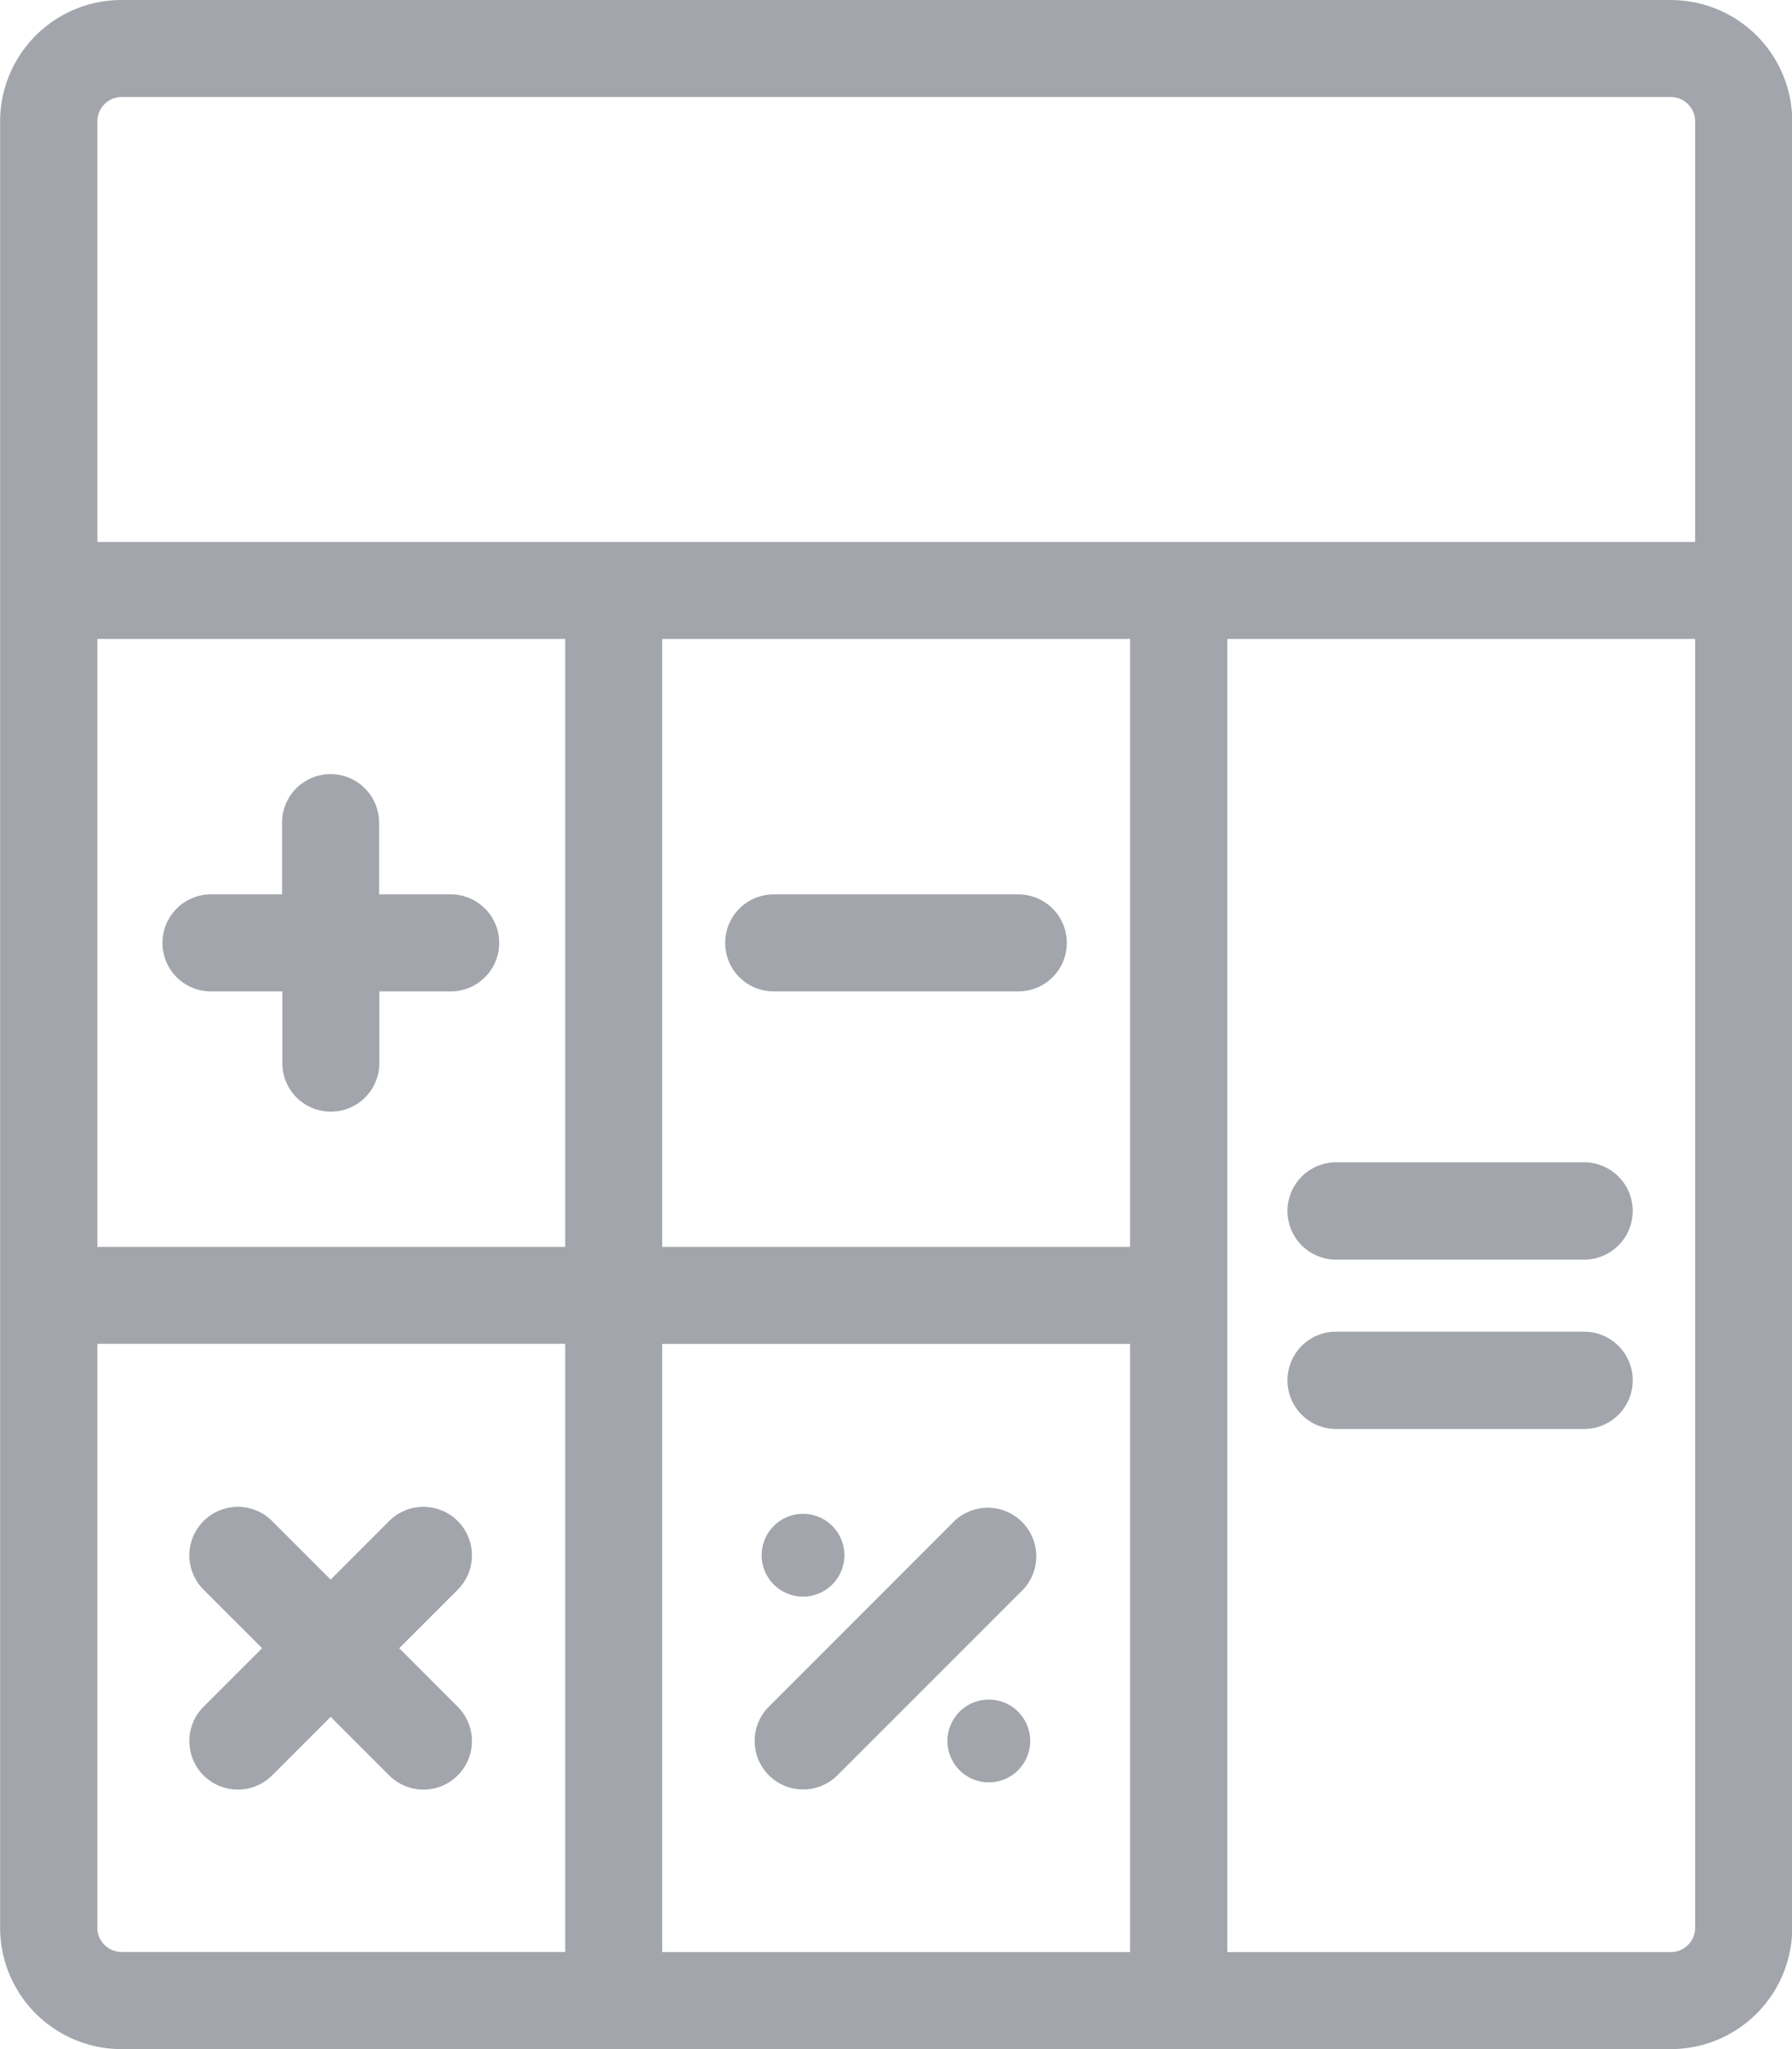 <svg xmlns="http://www.w3.org/2000/svg" width="35" height="40" viewBox="0 0 35 40">
  <g id="i-Calculator" transform="translate(-297.651 -671.645)">
    <g id="Group_68" data-name="Group 68" transform="translate(297.651 671.645)">
      <path id="Path_296" data-name="Path 296" d="M1675.2,1027.817h-8.663v-25.634h9.137v25.16a.475.475,0,0,1-.474.474Zm-30.732-.474v-11.4h9.137v11.872h-8.665a.474.474,0,0,1-.473-.474Zm0-25.16h9.137v11.868h-9.137v-11.868Zm20.171,11.868H1655.5v-11.868h9.137v11.868Zm0,13.766H1655.5v-11.872h9.137v11.872Zm-19.7-36.212H1675.2a.475.475,0,0,1,.474.474v8.211h-31.206v-8.211a.474.474,0,0,1,.473-.474Zm30.259-1.894h-30.259a2.372,2.372,0,0,0-2.371,2.367v35.265a2.372,2.372,0,0,0,2.371,2.368H1675.2a2.372,2.372,0,0,0,2.371-2.368V992.079a2.371,2.371,0,0,0-2.371-2.367Z" transform="translate(-1642.566 -989.711)" fill="#a3a5ac"/>
      <path id="Path_297" data-name="Path 297" d="M1650.978,1005.327h-1.394v-1.4a.947.947,0,0,0-1.895,0v1.4H1646.3a.947.947,0,1,0,0,1.894h1.394v1.4a.947.947,0,1,0,1.895,0v-1.4h1.394a.947.947,0,1,0,0-1.894Z" transform="translate(-1642.18 -987.868)" fill="#a3a5ac"/>
      <path id="Path_298" data-name="Path 298" d="M1655.93,1006.936h4.778a.947.947,0,1,0,0-1.894h-4.778a.947.947,0,0,0,0,1.894Z" transform="translate(-1640.819 -987.583)" fill="#a3a5ac"/>
      <path id="Path_299" data-name="Path 299" d="M1649.912,1018.3l1.143-1.142a.947.947,0,1,0-1.339-1.34l-1.143,1.143-1.143-1.143a.947.947,0,0,0-1.339,1.34l1.143,1.142-1.143,1.143a.947.947,0,0,0,1.339,1.34l1.143-1.143,1.143,1.143a.947.947,0,0,0,1.339-1.34l-1.143-1.143Z" transform="translate(-1642.115 -986.126)" fill="#a3a5ac"/>
      <path id="Path_300" data-name="Path 300" d="M1655.766,1020.781a.949.949,0,0,0,1.339,0l3.627-3.626a.948.948,0,0,0-1.34-1.34l-3.626,3.626a.948.948,0,0,0,0,1.34Z" transform="translate(-1640.749 -986.126)" fill="#a3a5ac"/>
      <path id="Path_301" data-name="Path 301" d="M1656.418,1015.66a.808.808,0,1,1-.807.809.809.809,0,0,1,.807-.809Z" transform="translate(-1640.735 -986.109)" fill="#a3a5ac"/>
      <path id="Path_302" data-name="Path 302" d="M1659.6,1018.844a.808.808,0,1,1-.807.807.808.808,0,0,1,.807-.807Z" transform="translate(-1640.288 -985.667)" fill="#a3a5ac"/>
      <path id="Path_303" data-name="Path 303" d="M1670.4,1009.634h-4.843a.948.948,0,0,0,0,1.9h4.843a.948.948,0,0,0,0-1.9Z" transform="translate(-1639.461 -986.945)" fill="#a3a5ac"/>
      <path id="Path_304" data-name="Path 304" d="M1670.4,1012.537h-4.843a.948.948,0,0,0,0,1.9h4.843a.948.948,0,0,0,0-1.9Z" transform="translate(-1639.461 -986.542)" fill="#a3a5ac"/>
    </g>
  </g>
</svg>
